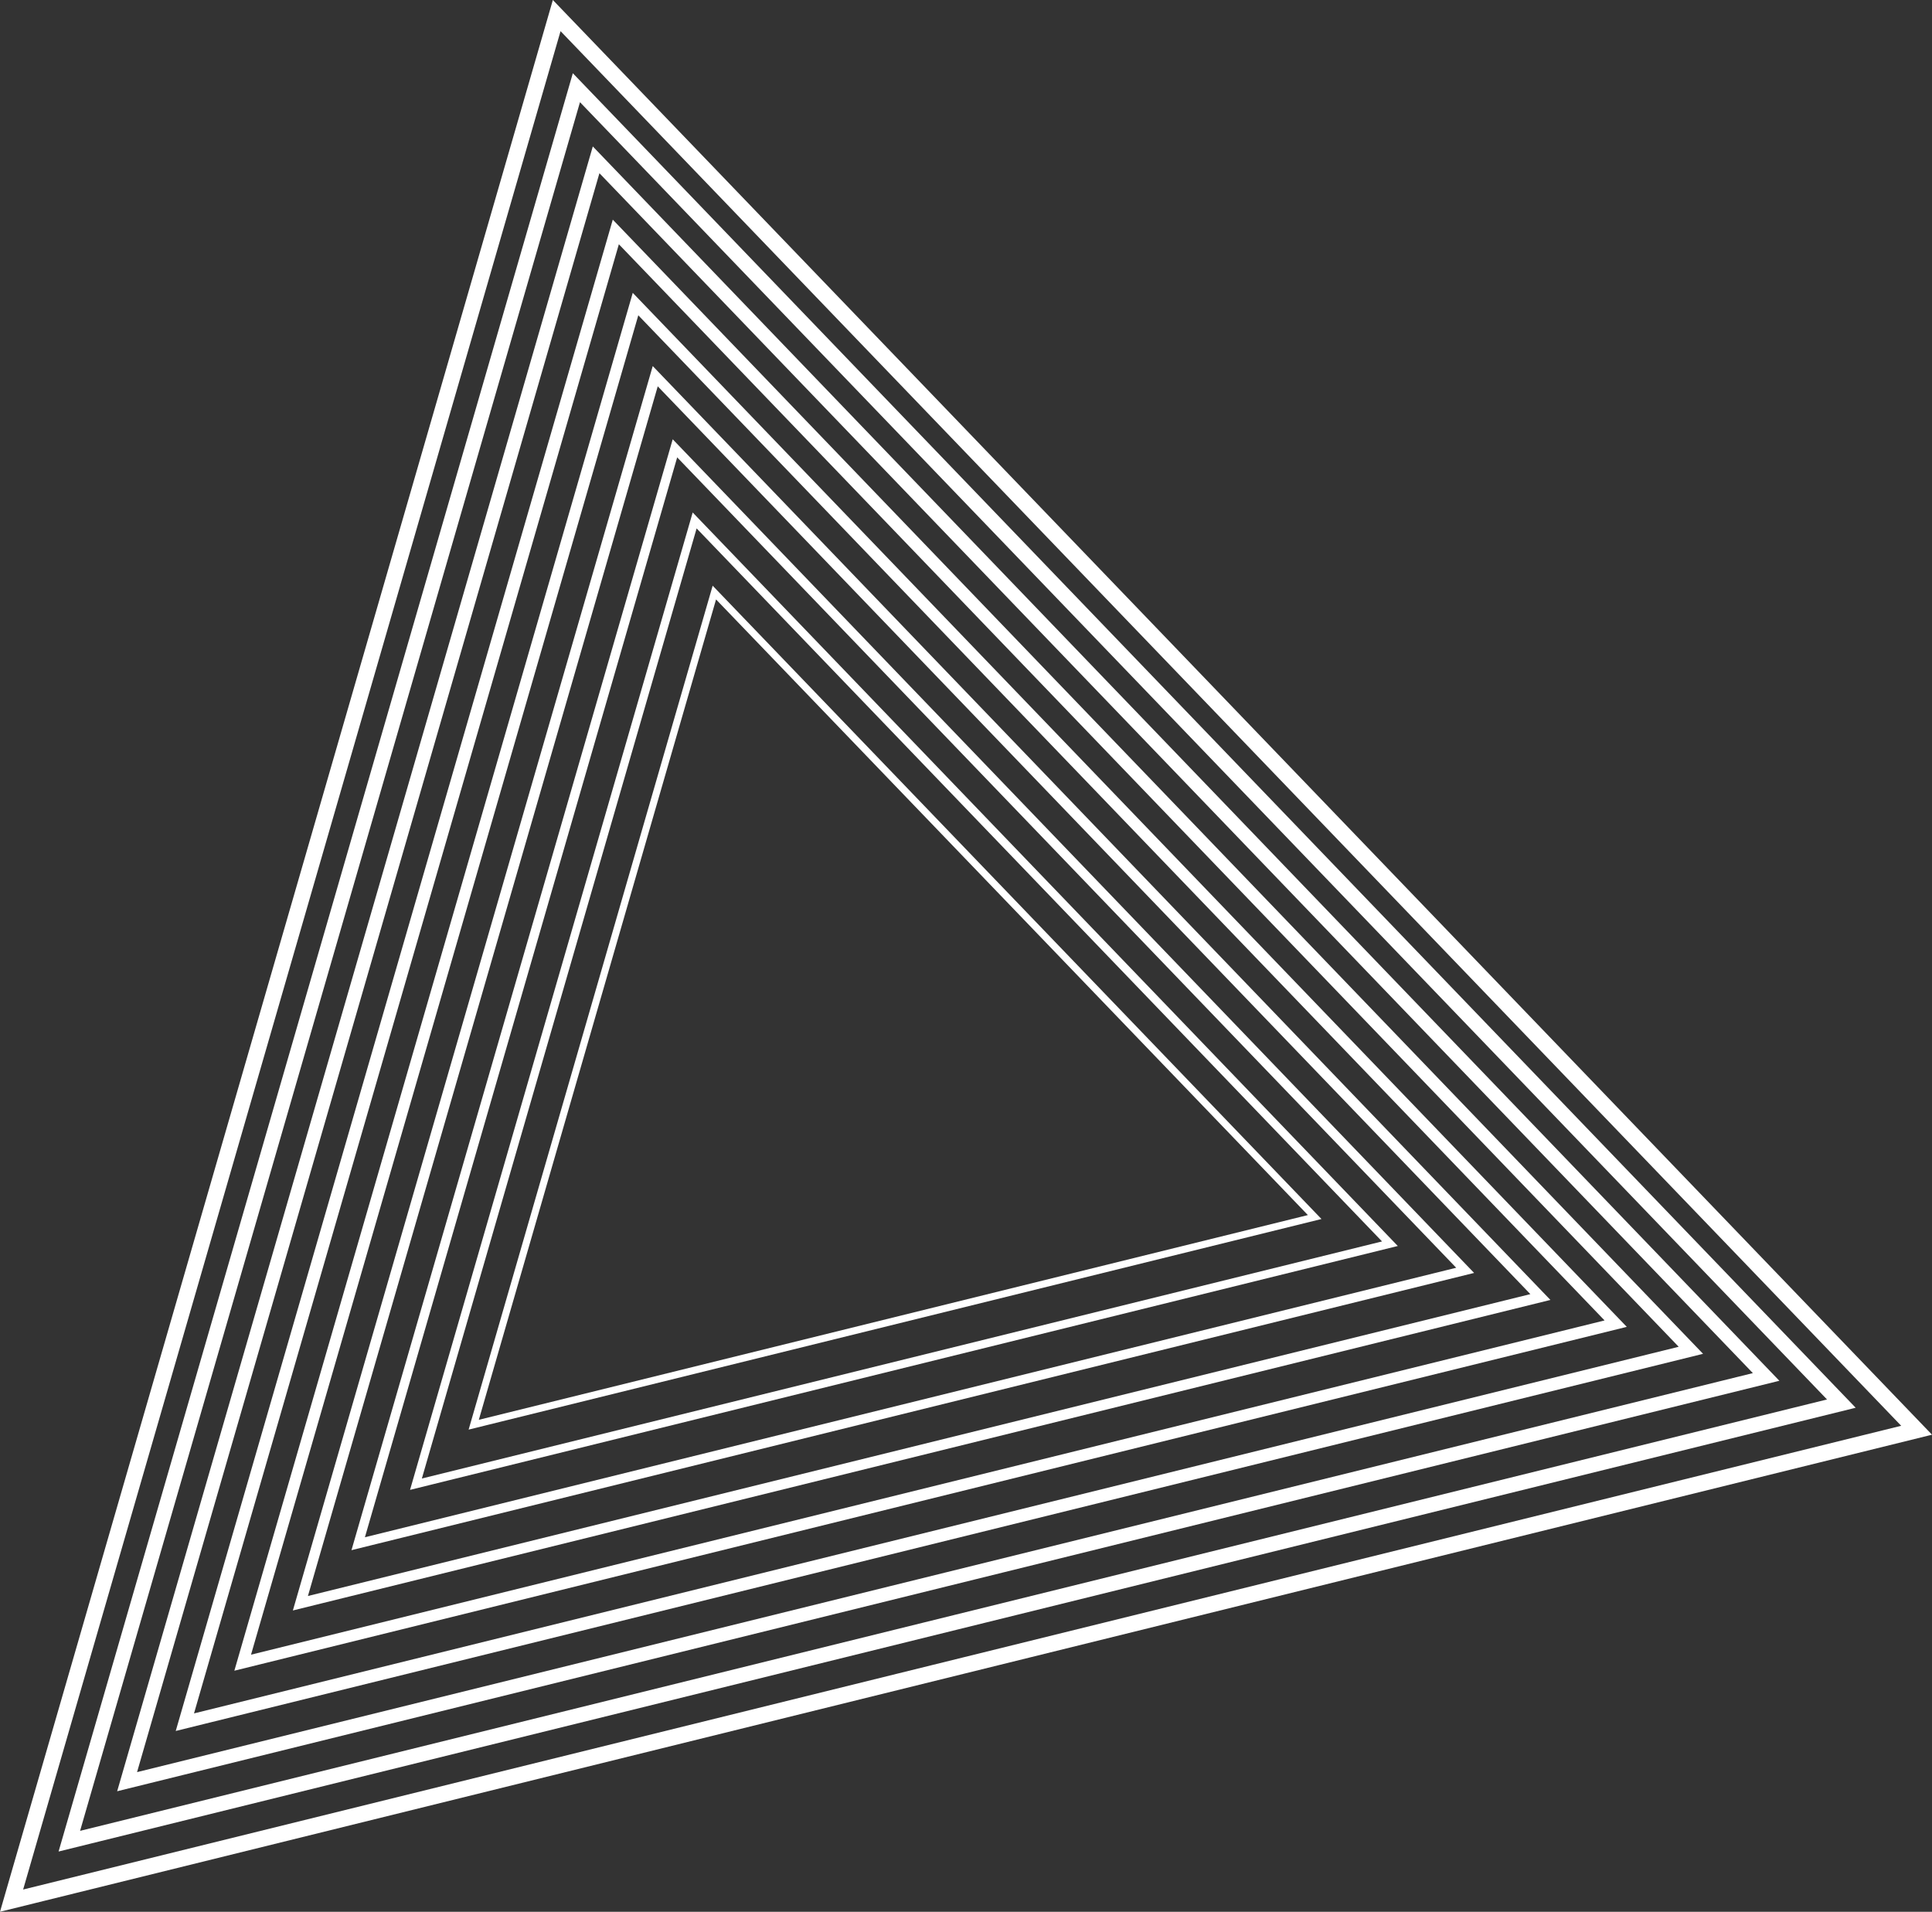 <svg xmlns="http://www.w3.org/2000/svg" width="253.88" height="251.212" viewBox="0 0 253.88 251.212">
  <rect x="0" y="0" width="253.88" height="251.212" fill="#333333" stroke="none"/>
  <g id="Group_5" data-name="Group 5" transform="translate(-73.144 -2005.954)">
    <path id="Path_27" data-name="Path 27" d="M-1138.243,1289.905l89.351,92.945,89.351,92.945L-1084.71,1506.7l-125.168,30.907,35.818-123.852Z" transform="translate(1284.542 718.095)" fill="none" stroke="#fff" stroke-miterlimit="10" stroke-width="2.108"/>
    <path id="Path_28" data-name="Path 28" d="M-1135.654,1299.383l83.112,86.456,83.112,86.456-116.429,28.75-116.429,28.749,33.317-115.2Z" transform="translate(1284.542 718.095)" fill="none" stroke="#fff" stroke-miterlimit="10" stroke-width="1.96"/>
    <path id="Path_29" data-name="Path 29" d="M-1133.064,1308.86l76.874,79.966,76.874,79.966-107.69,26.591-107.689,26.592,30.816-106.558Z" transform="translate(1284.542 718.095)" fill="none" stroke="#fff" stroke-miterlimit="10" stroke-width="1.813"/>
    <path id="Path_30" data-name="Path 30" d="M-1130.474,1318.337l70.635,73.477,70.635,73.477-98.95,24.433-98.95,24.433,28.315-97.91Z" transform="translate(1284.542 718.095)" fill="none" stroke="#fff" stroke-miterlimit="10" stroke-width="1.666"/>
    <path id="Path_31" data-name="Path 31" d="M-1127.885,1327.814l64.4,66.987,64.4,66.987-90.211,22.276-90.211,22.276,25.814-89.263Z" transform="translate(1284.542 718.095)" fill="none" stroke="#fff" stroke-miterlimit="10" stroke-width="1.519"/>
    <path id="Path_32" data-name="Path 32" d="M-1125.295,1337.291l58.158,60.5,58.158,60.5-81.472,20.118-81.472,20.118,23.313-80.615Z" transform="translate(1284.542 718.095)" fill="none" stroke="#fff" stroke-miterlimit="10" stroke-width="1.372"/>
    <path id="Path_33" data-name="Path 33" d="M-1122.705,1346.769l51.92,54.008,51.92,54.008-72.732,17.96-72.732,17.96,20.813-71.968Z" transform="translate(1284.542 718.095)" fill="none" stroke="#fff" stroke-miterlimit="10" stroke-width="1.225"/>
    <path id="Path_34" data-name="Path 34" d="M-1120.115,1356.246l45.681,47.519,45.681,47.519-63.993,15.8-63.993,15.8,18.312-63.32Z" transform="translate(1284.542 718.095)" fill="none" stroke="#fff" stroke-miterlimit="10" stroke-width="1.078"/>
    <path id="Path_35" data-name="Path 35" d="M-1117.526,1365.723l39.443,41.029,39.443,41.029-55.254,13.644-55.254,13.644,15.811-54.673Z" transform="translate(1284.542 718.095)" fill="none" stroke="#fff" stroke-miterlimit="10" stroke-width="0.93"/>
  </g>
</svg>
